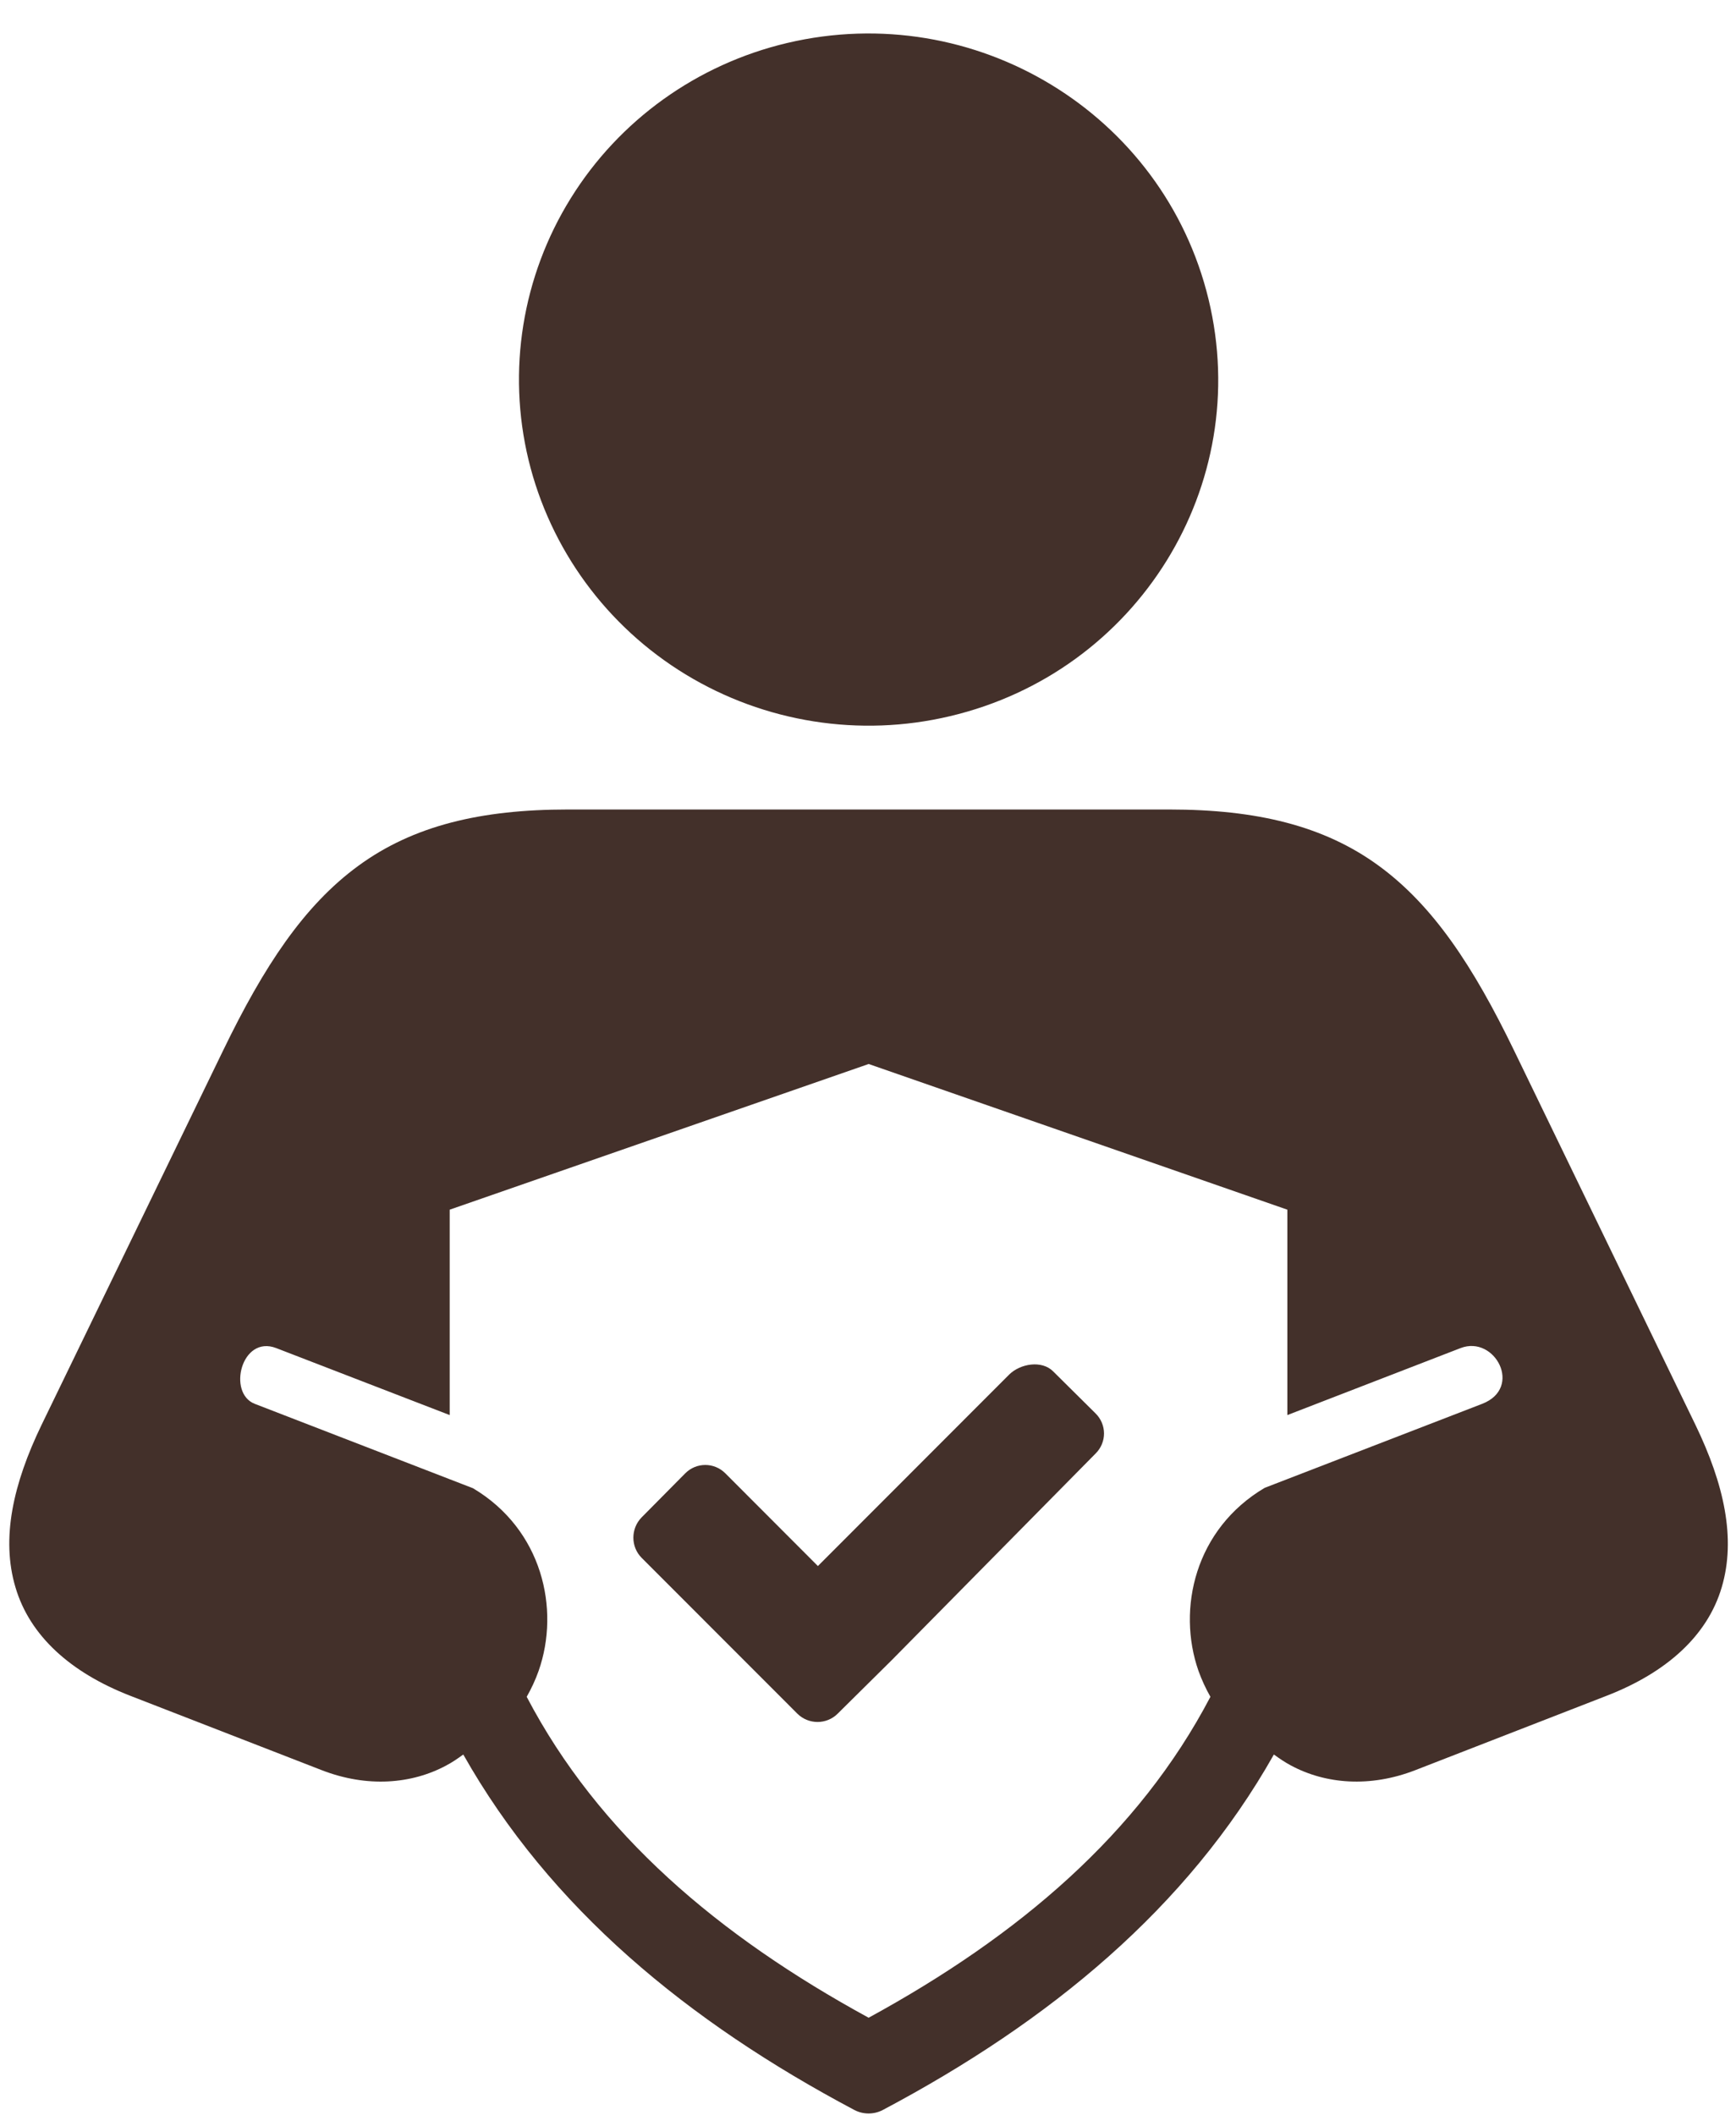 <?xml version="1.0" encoding="UTF-8" standalone="no"?><svg xmlns="http://www.w3.org/2000/svg" xmlns:xlink="http://www.w3.org/1999/xlink" fill="#43302a" height="80.4" preserveAspectRatio="xMidYMid meet" version="1" viewBox="12.0 4.2 66.0 80.4" width="66" zoomAndPan="magnify"><g id="change1_1"><path clip-rule="evenodd" d="M57.947,15.577c1.709,7.069-2.693,14.162-9.834,15.845 c-3.426,0.812-7.041,0.24-10.047-1.588c-3.004-1.828-5.15-4.761-5.973-8.156c-0.818-3.391-0.24-6.97,1.604-9.939 c1.844-2.973,4.807-5.098,8.234-5.906C49.066,4.151,56.238,8.511,57.947,15.577z" fill="inherit" fill-rule="evenodd"/></g><g id="change1_2"><path d="M45.025,44.641l15.918,5.537v7.807l6.588-2.547c1.303-0.5,2.381,1.517,0.818,2.12l-8.266,3.192 c-2.646,1.563-3.346,4.595-2.518,6.959c0.121,0.338,0.277,0.672,0.453,0.984c-2.729,5.208-7.281,9.079-12.994,12.198 c-5.719-3.12-10.271-6.99-13-12.198c0.178-0.312,0.334-0.646,0.453-0.984c0.828-2.355,0.135-5.38-2.494-6.943l-8.297-3.208 c-1.053-0.406-0.506-2.625,0.813-2.12l6.598,2.547v-7.807L45.025,44.641z M33.588,34.968c-3.313,0-5.875,0.614-7.959,2.136 c-2.078,1.517-3.598,3.828-5.145,7.021l-6.902,14.229c-1.088,2.251-1.547,4.324-0.994,6.178c0.547,1.854,2.109,3.245,4.359,4.12 l7.281,2.828c1.729,0.672,3.422,0.532,4.74-0.178c0.229-0.12,0.438-0.265,0.645-0.416c3.293,5.833,8.527,10.151,14.875,13.515 c0.334,0.172,0.734,0.172,1.068,0c6.35-3.364,11.584-7.682,14.875-13.515c0.209,0.151,0.418,0.296,0.646,0.416 c1.318,0.709,3.006,0.85,4.734,0.178l7.275-2.828c2.256-0.875,3.824-2.266,4.371-4.12c0.551-1.854,0.088-3.927-1-6.178 l-6.896-14.229c-1.547-3.192-3.068-5.504-5.146-7.021c-2.082-1.521-4.645-2.136-7.959-2.136H33.588z" fill="inherit"/></g><g id="change1_3"><path clip-rule="evenodd" d="M42.313,69.333c0.426,0.422,1.113,0.422,1.535,0l2.053-2.032l7.756-7.859 c0.422-0.422,0.422-1.098-0.006-1.521l-1.619-1.604c-0.428-0.421-1.234-0.292-1.662,0.125l-7.275,7.281l-3.521-3.526 c-0.422-0.422-1.104-0.422-1.525,0.005l-1.656,1.672c-0.418,0.427-0.418,1.115,0,1.536L42.313,69.333" fill="inherit" fill-rule="evenodd"/></g></svg>